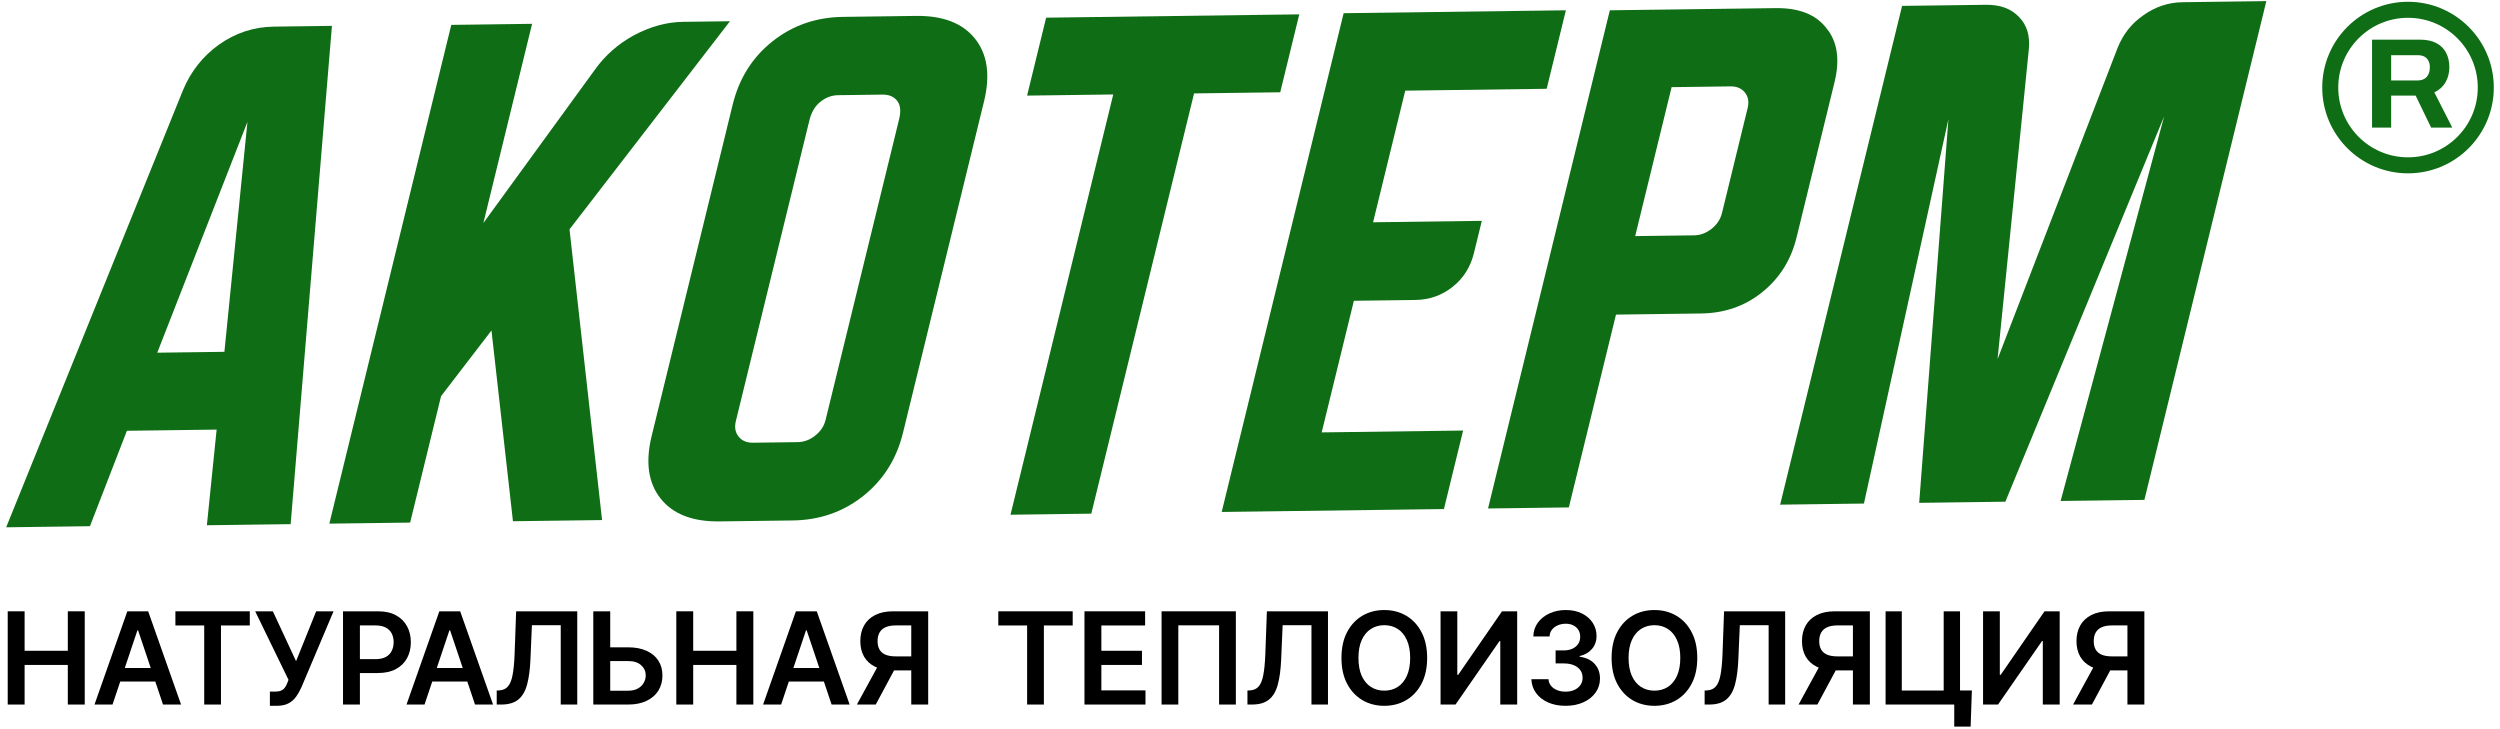 <?xml version="1.0" encoding="UTF-8"?>
<svg xmlns="http://www.w3.org/2000/svg" width="312" height="91" viewBox="0 0 312 91" fill="none">
  <path d="M22.819 11.299C23.79 8.94 25.293 7.03 27.326 5.567C29.409 4.103 31.686 3.355 34.158 3.323L41.426 3.228L36.274 65.414L25.817 65.551L27.036 53.614L15.838 53.761L11.225 65.67L0.769 65.807L22.819 11.299ZM19.625 44.016L28.005 43.906L30.881 15.215L19.625 44.016Z" fill="#0F6E15"></path>
  <path d="M66.406 2.973L60.328 27.828L74.249 8.687C75.524 6.899 77.156 5.465 79.145 4.386C81.183 3.306 83.216 2.753 85.243 2.726L91.101 2.649L71.075 28.621L75.139 64.905L64.016 65.051L61.336 41.244L55.044 49.441L51.186 65.219L41.1 65.351L56.32 3.105L66.406 2.973Z" fill="#0F6E15"></path>
  <path d="M91.438 13.058C92.237 9.792 93.89 7.161 96.399 5.165C98.907 3.17 101.842 2.15 105.204 2.106L114.326 1.986C117.688 1.942 120.142 2.892 121.687 4.834C123.233 6.777 123.606 9.381 122.808 12.647L112.696 54.001C111.898 57.267 110.244 59.898 107.736 61.893C105.227 63.889 102.292 64.909 98.93 64.953L89.808 65.072C86.446 65.116 83.993 64.167 82.447 62.224C80.901 60.282 80.528 57.677 81.326 54.411L91.438 13.058ZM93.984 55.251L99.546 55.178C100.337 55.168 101.069 54.895 101.742 54.359C102.415 53.824 102.845 53.172 103.033 52.404L112.211 14.868C112.458 13.86 112.374 13.095 111.959 12.574C111.544 12.053 110.942 11.797 110.151 11.807L104.588 11.88C103.797 11.891 103.065 12.164 102.392 12.699C101.719 13.235 101.26 14.007 101.013 15.015L91.835 52.55C91.647 53.319 91.761 53.964 92.175 54.485C92.59 55.006 93.193 55.261 93.984 55.251Z" fill="#0F6E15"></path>
  <path d="M130.558 2.205L162.15 1.791L159.772 11.517L149.019 11.658L136.194 64.106L126.109 64.238L138.933 11.79L128.18 11.931L130.558 2.205Z" fill="#0F6E15"></path>
  <path d="M167.686 1.647L195.422 1.284L193.026 11.082L175.376 11.313L171.359 27.739L184.931 27.561L183.944 31.596C183.521 33.325 182.637 34.725 181.291 35.796C179.945 36.867 178.382 37.414 176.602 37.437L168.964 37.537L164.947 53.963L182.597 53.732L180.202 63.53L152.466 63.893L167.686 1.647Z" fill="#0F6E15"></path>
  <path d="M200.908 1.284L221.599 1.013C224.516 0.975 226.628 1.809 227.936 3.515C229.304 5.173 229.642 7.419 228.95 10.252L224.211 29.632C223.518 32.466 222.07 34.759 219.868 36.511C217.726 38.215 215.197 39.086 212.28 39.124L201.675 39.263L195.791 63.326L185.706 63.458L200.908 1.284ZM208.616 10.878L204.071 29.465L211.413 29.369C212.204 29.359 212.936 29.086 213.609 28.55C214.282 28.015 214.712 27.363 214.9 26.594L218.106 13.482C218.294 12.714 218.181 12.069 217.766 11.548C217.351 11.027 216.749 10.771 215.958 10.781L208.616 10.878Z" fill="#0F6E15"></path>
  <path d="M222.161 62.981L237.381 0.734L247.838 0.598C249.618 0.574 250.996 1.083 251.974 2.123C252.963 3.116 253.37 4.475 253.195 6.201L249.297 44.816L264.245 6.056C264.915 4.324 265.991 2.945 267.474 1.92C268.968 0.848 270.605 0.299 272.385 0.276L282.841 0.139L267.621 62.386L257.165 62.522L270.084 14.525L250.268 62.613L239.515 62.754L243.163 14.878L232.618 62.844L222.161 62.981Z" fill="#0F6E15"></path>
  <path d="M0.963 87.927V76.291H3.071V81.217H8.463V76.291H10.576V87.927H8.463V82.984H3.071V87.927H0.963Z" fill="black"></path>
  <path d="M14.043 87.927H11.793L15.89 76.291H18.492L22.595 87.927H20.345L17.237 78.677H17.146L14.043 87.927ZM14.117 83.365H20.254V85.058H14.117V83.365Z" fill="black"></path>
  <path d="M21.89 78.058V76.291H31.174V78.058H27.577V87.927H25.486V78.058H21.89Z" fill="black"></path>
  <path d="M33.683 88.086V86.313H34.348C34.647 86.313 34.894 86.27 35.087 86.183C35.28 86.096 35.435 85.971 35.553 85.808C35.674 85.645 35.774 85.456 35.854 85.24L36.007 84.847L31.848 76.291H34.053L36.95 82.518L39.456 76.291H41.627L37.615 85.779C37.429 86.188 37.215 86.569 36.973 86.921C36.731 87.27 36.414 87.552 36.024 87.768C35.638 87.98 35.134 88.086 34.513 88.086H33.683Z" fill="black"></path>
  <path d="M42.808 87.927V76.291H47.172C48.066 76.291 48.816 76.457 49.422 76.791C50.031 77.124 50.492 77.582 50.802 78.166C51.117 78.745 51.274 79.404 51.274 80.143C51.274 80.889 51.117 81.552 50.802 82.132C50.488 82.711 50.024 83.168 49.41 83.501C48.797 83.831 48.041 83.995 47.143 83.995H44.251V82.262H46.859C47.382 82.262 47.81 82.171 48.143 81.99C48.477 81.808 48.723 81.558 48.882 81.24C49.045 80.921 49.126 80.556 49.126 80.143C49.126 79.73 49.045 79.366 48.882 79.052C48.723 78.738 48.475 78.493 48.137 78.319C47.804 78.141 47.374 78.052 46.848 78.052H44.916V87.927H42.808Z" fill="black"></path>
  <path d="M52.982 87.927H50.732L54.829 76.291H57.431L61.533 87.927H59.283L56.175 78.677H56.084L52.982 87.927ZM53.056 83.365H59.192V85.058H53.056V83.365Z" fill="black"></path>
  <path d="M61.99 87.927V86.177L62.32 86.16C62.767 86.133 63.121 85.972 63.382 85.677C63.648 85.382 63.843 84.906 63.968 84.251C64.096 83.596 64.182 82.717 64.223 81.615L64.416 76.291H72.041V87.927H69.979V78.024H66.382L66.201 82.268C66.147 83.541 66.007 84.596 65.78 85.433C65.557 86.27 65.189 86.895 64.678 87.308C64.17 87.721 63.464 87.927 62.559 87.927H61.99Z" fill="black"></path>
  <path d="M75.446 80.785H78.4C79.291 80.785 80.054 80.931 80.69 81.222C81.33 81.51 81.821 81.918 82.162 82.444C82.503 82.971 82.673 83.59 82.673 84.302C82.673 85.018 82.503 85.649 82.162 86.194C81.821 86.736 81.33 87.16 80.69 87.467C80.054 87.774 79.291 87.927 78.4 87.927H74.043V76.291H76.156V86.2H78.4C78.87 86.2 79.268 86.111 79.594 85.933C79.919 85.755 80.166 85.52 80.332 85.228C80.503 84.936 80.588 84.62 80.588 84.279C80.588 83.787 80.399 83.368 80.02 83.024C79.645 82.675 79.105 82.501 78.4 82.501H75.446V80.785Z" fill="black"></path>
  <path d="M84.403 87.927V76.291H86.511V81.217H91.903V76.291H94.016V87.927H91.903V82.984H86.511V87.927H84.403Z" fill="black"></path>
  <path d="M97.484 87.927H95.234L99.33 76.291H101.932L106.035 87.927H103.785L100.677 78.677H100.586L97.484 87.927ZM97.557 83.365H103.694V85.058H97.557V83.365Z" fill="black"></path>
  <path d="M115.838 87.927H113.725V78.052H111.793C111.27 78.052 110.84 78.13 110.503 78.285C110.17 78.436 109.922 78.66 109.759 78.956C109.6 79.247 109.52 79.599 109.52 80.012C109.52 80.425 109.6 80.774 109.759 81.058C109.918 81.338 110.164 81.552 110.497 81.7C110.834 81.844 111.262 81.916 111.781 81.916H114.611V83.666H111.497C110.603 83.666 109.85 83.518 109.236 83.222C108.622 82.923 108.156 82.501 107.838 81.956C107.524 81.406 107.367 80.758 107.367 80.012C107.367 79.27 107.522 78.62 107.832 78.063C108.147 77.503 108.609 77.067 109.219 76.757C109.829 76.446 110.579 76.291 111.469 76.291H115.838V87.927ZM109.821 82.654H112.122L109.293 87.927H106.94L109.821 82.654Z" fill="black"></path>
  <path d="M124.588 78.058V76.291H133.872V78.058H130.276V87.927H128.185V78.058H124.588Z" fill="black"></path>
  <path d="M135.342 87.927V76.291H142.91V78.058H137.45V81.217H142.518V82.984H137.45V86.16H142.956V87.927H135.342Z" fill="black"></path>
  <path d="M154.235 76.291V87.927H152.144V78.041H147.054V87.927H144.963V76.291H154.235Z" fill="black"></path>
  <path d="M155.681 87.927V86.177L156.011 86.16C156.457 86.133 156.812 85.972 157.073 85.677C157.338 85.382 157.533 84.906 157.658 84.251C157.787 83.596 157.872 82.717 157.914 81.615L158.107 76.291H165.732V87.927H163.67V78.024H160.073L159.891 82.268C159.838 83.541 159.698 84.596 159.471 85.433C159.247 86.27 158.88 86.895 158.368 87.308C157.861 87.721 157.154 87.927 156.249 87.927H155.681Z" fill="black"></path>
  <path d="M178.108 82.109C178.108 83.363 177.873 84.436 177.404 85.331C176.938 86.221 176.301 86.902 175.494 87.376C174.691 87.849 173.78 88.086 172.762 88.086C171.743 88.086 170.83 87.849 170.023 87.376C169.22 86.899 168.583 86.215 168.114 85.325C167.648 84.431 167.415 83.359 167.415 82.109C167.415 80.855 167.648 79.783 168.114 78.893C168.583 77.999 169.22 77.315 170.023 76.842C170.83 76.368 171.743 76.132 172.762 76.132C173.78 76.132 174.691 76.368 175.494 76.842C176.301 77.315 176.938 77.999 177.404 78.893C177.873 79.783 178.108 80.855 178.108 82.109ZM175.989 82.109C175.989 81.226 175.851 80.482 175.574 79.876C175.301 79.266 174.923 78.806 174.438 78.495C173.953 78.181 173.394 78.024 172.762 78.024C172.129 78.024 171.57 78.181 171.085 78.495C170.601 78.806 170.22 79.266 169.943 79.876C169.671 80.482 169.534 81.226 169.534 82.109C169.534 82.991 169.671 83.738 169.943 84.347C170.22 84.954 170.601 85.414 171.085 85.728C171.57 86.039 172.129 86.194 172.762 86.194C173.394 86.194 173.953 86.039 174.438 85.728C174.923 85.414 175.301 84.954 175.574 84.347C175.851 83.738 175.989 82.991 175.989 82.109Z" fill="black"></path>
  <path d="M179.781 76.291H181.872V84.222H181.98L187.451 76.291H189.344V87.927H187.236V80.001H187.139L181.65 87.927H179.781V76.291Z" fill="black"></path>
  <path d="M195.383 88.086C194.565 88.086 193.837 87.946 193.201 87.666C192.568 87.385 192.068 86.995 191.701 86.495C191.334 85.995 191.139 85.418 191.116 84.762H193.252C193.271 85.077 193.375 85.351 193.565 85.586C193.754 85.817 194.006 85.997 194.32 86.126C194.635 86.255 194.987 86.319 195.377 86.319C195.794 86.319 196.163 86.247 196.485 86.103C196.807 85.956 197.059 85.751 197.241 85.49C197.423 85.228 197.512 84.927 197.508 84.586C197.512 84.234 197.421 83.923 197.235 83.654C197.05 83.385 196.781 83.175 196.428 83.024C196.08 82.872 195.659 82.796 195.167 82.796H194.139V81.171H195.167C195.572 81.171 195.926 81.101 196.229 80.961C196.536 80.821 196.777 80.624 196.951 80.37C197.125 80.113 197.211 79.815 197.207 79.478C197.211 79.149 197.137 78.863 196.985 78.62C196.837 78.374 196.627 78.183 196.354 78.046C196.086 77.91 195.769 77.842 195.406 77.842C195.05 77.842 194.72 77.906 194.417 78.035C194.114 78.164 193.87 78.347 193.684 78.586C193.498 78.821 193.4 79.101 193.389 79.427H191.36C191.375 78.775 191.563 78.204 191.923 77.711C192.286 77.215 192.771 76.829 193.377 76.552C193.983 76.272 194.663 76.132 195.417 76.132C196.193 76.132 196.868 76.277 197.44 76.569C198.015 76.857 198.461 77.245 198.775 77.734C199.089 78.222 199.247 78.762 199.247 79.353C199.25 80.008 199.057 80.558 198.667 81.001C198.281 81.444 197.773 81.734 197.144 81.87V81.961C197.962 82.075 198.589 82.378 199.025 82.87C199.464 83.359 199.682 83.967 199.678 84.694C199.678 85.346 199.493 85.929 199.122 86.444C198.754 86.956 198.247 87.357 197.599 87.649C196.955 87.94 196.216 88.086 195.383 88.086Z" fill="black"></path>
  <path d="M211.82 82.109C211.82 83.363 211.585 84.436 211.115 85.331C210.65 86.221 210.013 86.902 209.206 87.376C208.403 87.849 207.492 88.086 206.473 88.086C205.454 88.086 204.542 87.849 203.735 87.376C202.932 86.899 202.295 86.215 201.826 85.325C201.36 84.431 201.127 83.359 201.127 82.109C201.127 80.855 201.36 79.783 201.826 78.893C202.295 77.999 202.932 77.315 203.735 76.842C204.542 76.368 205.454 76.132 206.473 76.132C207.492 76.132 208.403 76.368 209.206 76.842C210.013 77.315 210.65 77.999 211.115 78.893C211.585 79.783 211.82 80.855 211.82 82.109ZM209.701 82.109C209.701 81.226 209.562 80.482 209.286 79.876C209.013 79.266 208.634 78.806 208.15 78.495C207.665 78.181 207.106 78.024 206.473 78.024C205.841 78.024 205.282 78.181 204.797 78.495C204.312 78.806 203.932 79.266 203.655 79.876C203.383 80.482 203.246 81.226 203.246 82.109C203.246 82.991 203.383 83.738 203.655 84.347C203.932 84.954 204.312 85.414 204.797 85.728C205.282 86.039 205.841 86.194 206.473 86.194C207.106 86.194 207.665 86.039 208.15 85.728C208.634 85.414 209.013 84.954 209.286 84.347C209.562 83.738 209.701 82.991 209.701 82.109Z" fill="black"></path>
  <path d="M212.737 87.927V86.177L213.067 86.16C213.514 86.133 213.868 85.972 214.129 85.677C214.394 85.382 214.589 84.906 214.714 84.251C214.843 83.596 214.928 82.717 214.97 81.615L215.163 76.291H222.788V87.927H220.726V78.024H217.129L216.947 82.268C216.894 83.541 216.754 84.596 216.527 85.433C216.303 86.27 215.936 86.895 215.425 87.308C214.917 87.721 214.211 87.927 213.305 87.927H212.737Z" fill="black"></path>
  <path d="M233.358 87.927H231.244V78.052H229.312C228.789 78.052 228.359 78.13 228.022 78.285C227.689 78.436 227.441 78.66 227.278 78.956C227.119 79.247 227.039 79.599 227.039 80.012C227.039 80.425 227.119 80.774 227.278 81.058C227.437 81.338 227.683 81.552 228.017 81.7C228.354 81.844 228.782 81.916 229.301 81.916H232.13V83.666H229.017C228.123 83.666 227.369 83.518 226.755 83.222C226.142 82.923 225.676 82.501 225.358 81.956C225.043 81.406 224.886 80.758 224.886 80.012C224.886 79.27 225.041 78.62 225.352 78.063C225.666 77.503 226.128 77.067 226.738 76.757C227.348 76.446 228.098 76.291 228.988 76.291H233.358V87.927ZM227.341 82.654H229.642L226.812 87.927H224.46L227.341 82.654Z" fill="black"></path>
  <path d="M246.089 86.166L245.935 90.677H243.89V87.927H243.072V86.166H246.089ZM235.322 87.927V76.291H237.344V86.177H242.572V76.291H244.611V87.927H235.322Z" fill="black"></path>
  <path d="M247.486 76.291H249.577V84.222H249.685L255.156 76.291H257.049V87.927H254.941V80.001H254.844L249.355 87.927H247.486V76.291Z" fill="black"></path>
  <path d="M267.616 87.927H265.503V78.052H263.571C263.048 78.052 262.618 78.13 262.281 78.285C261.948 78.436 261.7 78.66 261.537 78.956C261.378 79.247 261.298 79.599 261.298 80.012C261.298 80.425 261.378 80.774 261.537 81.058C261.696 81.338 261.942 81.552 262.275 81.7C262.613 81.844 263.041 81.916 263.559 81.916H266.389V83.666H263.275C262.381 83.666 261.628 83.518 261.014 83.222C260.4 82.923 259.934 82.501 259.616 81.956C259.302 81.406 259.145 80.758 259.145 80.012C259.145 79.27 259.3 78.62 259.611 78.063C259.925 77.503 260.387 77.067 260.997 76.757C261.607 76.446 262.357 76.291 263.247 76.291H267.616V87.927ZM261.599 82.654H263.9L261.071 87.927H258.719L261.599 82.654Z" fill="black"></path>
  <path d="M296.03 15.927V4.951H302.046C302.857 4.951 303.529 5.095 304.062 5.383C304.606 5.671 305.012 6.076 305.278 6.599C305.545 7.111 305.678 7.703 305.678 8.375C305.678 9.09 305.518 9.724 305.198 10.279C304.878 10.823 304.414 11.239 303.806 11.527L306.046 15.927H303.406L301.47 11.927H298.414V15.927H296.03ZM298.414 10.039H301.726C302.206 10.039 302.58 9.895 302.846 9.607C303.113 9.308 303.246 8.908 303.246 8.407C303.246 8.087 303.188 7.815 303.07 7.591C302.953 7.356 302.782 7.18 302.558 7.063C302.334 6.946 302.057 6.887 301.726 6.887H298.414V10.039Z" fill="#0F6E15"></path>
  <circle cx="300.52" cy="10.927" r="9.706" stroke="#0F6E15" stroke-width="2"></circle>
</svg>
